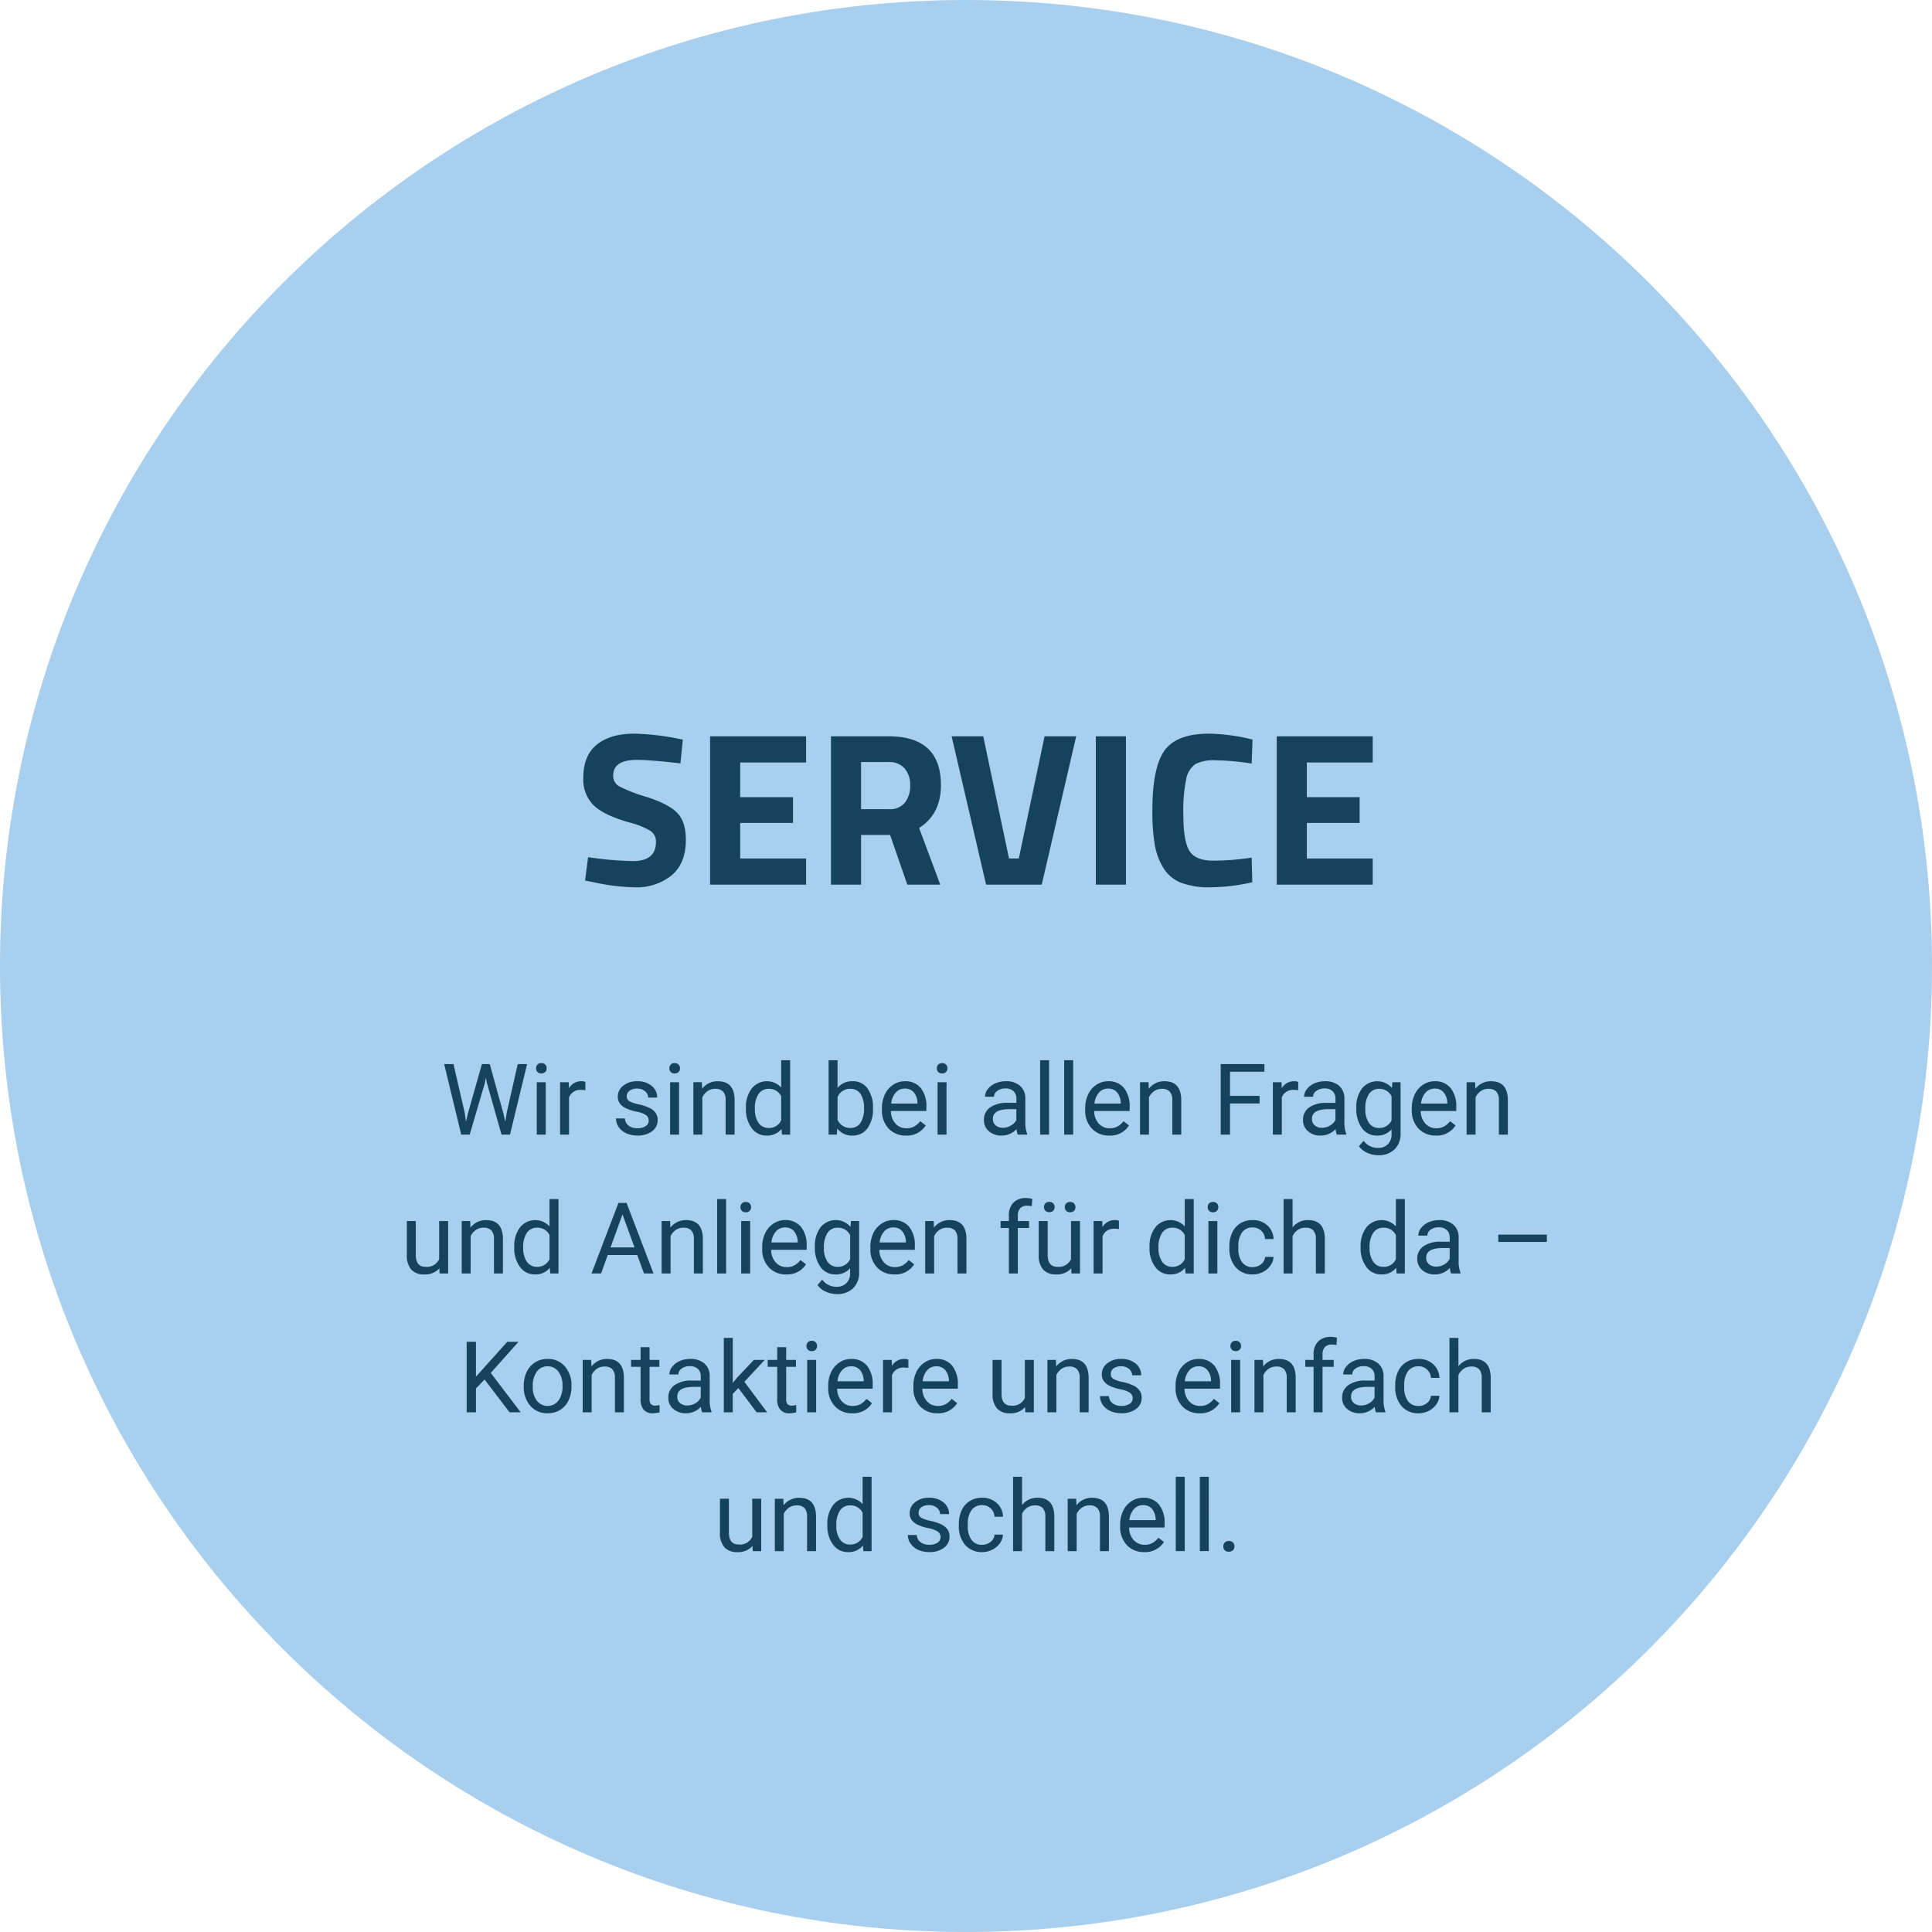 <svg xmlns="http://www.w3.org/2000/svg" width="487" height="487" viewBox="0 0 487 487">
  <g id="Gruppe_93" data-name="Gruppe 93" transform="translate(-717 -117)">
    <path id="Pfad_48" data-name="Pfad 48" d="M243.5,0C377.981,0,487,109.019,487,243.5S377.981,487,243.5,487,0,377.981,0,243.5,109.019,0,243.5,0Z" transform="translate(717 117)" fill="#a8cfee"/>
    <path id="Pfad_50" data-name="Pfad 50" d="M15.565-31.46q-6,0-5.995,3.96a3,3,0,0,0,1.485,2.695,38.575,38.575,0,0,0,6.957,2.695q5.472,1.76,7.673,3.988t2.2,6.847q0,5.885-3.575,8.91A13.981,13.981,0,0,1,14.96.66,52.03,52.03,0,0,1,4.455-.66l-1.98-.385.77-5.885a91.563,91.563,0,0,0,11.275.99q5.83,0,5.83-4.84A3.22,3.22,0,0,0,19-13.53a19.069,19.069,0,0,0-5.362-2.145Q7.26-17.49,4.648-19.993A9.178,9.178,0,0,1,2.035-26.95q0-5.61,3.41-8.36t9.35-2.75a62.123,62.123,0,0,1,10.34,1.1l1.98.385-.6,6Q18.755-31.46,15.565-31.46ZM33.99,0V-37.4h24.2v6.6H41.58v8.745H54.89v6.49H41.58V-6.6H58.19V0ZM72.05-12.54V0H64.46V-37.4H78.98q13.2,0,13.2,12.32,0,7.315-5.5,10.78L92.015,0H83.71L79.365-12.54Zm7.04-6.49A4.832,4.832,0,0,0,83.1-20.68a6.748,6.748,0,0,0,1.32-4.345,6.265,6.265,0,0,0-1.4-4.29A5.1,5.1,0,0,0,78.98-30.91H72.05v11.88ZM118.305-37.4h7.975L117.59,0H103.565l-8.69-37.4h7.975l6.49,30.8h2.475ZM131.23,0V-37.4h7.59V0Zm39.435-.605A50.029,50.029,0,0,1,160.16.66a20.012,20.012,0,0,1-7.48-1.155,9.223,9.223,0,0,1-4.4-3.685,16.389,16.389,0,0,1-2.2-5.94,50.449,50.449,0,0,1-.6-8.58q0-10.835,3.052-15.1t11.247-4.262a47.847,47.847,0,0,1,10.945,1.485l-.22,6.05a62.463,62.463,0,0,0-9.048-.825,10.178,10.178,0,0,0-5.143.962,5.95,5.95,0,0,0-2.283,3.658,39.081,39.081,0,0,0-.742,9.185q0,6.49,1.512,8.993t6.05,2.5a64.986,64.986,0,0,0,9.652-.77Zm6.16.605V-37.4h24.2v6.6h-16.61v8.745h13.31v6.49h-13.31V-6.6h16.61V0Z" transform="translate(862 340)" fill="#15435d"/>
    <path id="Pfad_49" data-name="Pfad 49" d="M55.118,17.4l.342,2.344.5-2.112,3.516-12.4h1.978l3.43,12.4.488,2.148.378-2.393L68.509,5.227h2.356L66.556,23H64.419L60.757,10.048l-.281-1.355L60.2,10.048,56.4,23H54.263l-4.3-17.773H52.31ZM75.564,23H73.306V9.792h2.258ZM73.123,6.289a1.348,1.348,0,0,1,.336-.928,1.26,1.26,0,0,1,.995-.378,1.28,1.28,0,0,1,1,.378,1.334,1.334,0,0,1,.342.928,1.29,1.29,0,0,1-.342.916,1.3,1.3,0,0,1-1,.366,1.283,1.283,0,0,1-.995-.366A1.3,1.3,0,0,1,73.123,6.289Zm12.439,5.53a6.767,6.767,0,0,0-1.111-.085,2.976,2.976,0,0,0-3.015,1.892V23H79.178V9.792h2.2l.037,1.526a3.516,3.516,0,0,1,3.149-1.77,2.307,2.307,0,0,1,1,.171ZM101.517,19.5a1.662,1.662,0,0,0-.69-1.422,6.639,6.639,0,0,0-2.4-.873,11.37,11.37,0,0,1-2.722-.879A3.873,3.873,0,0,1,94.211,15.1a2.92,2.92,0,0,1-.482-1.685A3.426,3.426,0,0,1,95.1,10.671a5.363,5.363,0,0,1,3.51-1.123,5.519,5.519,0,0,1,3.644,1.16,3.683,3.683,0,0,1,1.4,2.966h-2.271a2.039,2.039,0,0,0-.787-1.6,2.95,2.95,0,0,0-1.984-.671,3.088,3.088,0,0,0-1.929.537,1.691,1.691,0,0,0-.7,1.4,1.37,1.37,0,0,0,.647,1.233,7.96,7.96,0,0,0,2.338.793,12.18,12.18,0,0,1,2.74.9,4,4,0,0,1,1.556,1.263,3.106,3.106,0,0,1,.507,1.8,3.38,3.38,0,0,1-1.416,2.838,5.94,5.94,0,0,1-3.674,1.068,6.651,6.651,0,0,1-2.808-.562,4.566,4.566,0,0,1-1.91-1.569,3.781,3.781,0,0,1-.69-2.179h2.258a2.338,2.338,0,0,0,.909,1.8,3.528,3.528,0,0,0,2.24.665,3.642,3.642,0,0,0,2.057-.519A1.594,1.594,0,0,0,101.517,19.5ZM109.17,23h-2.258V9.792h2.258ZM106.729,6.289a1.348,1.348,0,0,1,.336-.928,1.26,1.26,0,0,1,.995-.378,1.28,1.28,0,0,1,1,.378,1.334,1.334,0,0,1,.342.928,1.29,1.29,0,0,1-.342.916,1.3,1.3,0,0,1-1,.366,1.283,1.283,0,0,1-.995-.366A1.3,1.3,0,0,1,106.729,6.289Zm8.191,3.5.073,1.66a4.813,4.813,0,0,1,3.955-1.9q4.187,0,4.224,4.724V23h-2.258V14.26a3.041,3.041,0,0,0-.653-2.112,2.617,2.617,0,0,0-2-.684,3.259,3.259,0,0,0-1.929.586,3.979,3.979,0,0,0-1.294,1.538V23h-2.258V9.792Zm11.108,6.494a7.737,7.737,0,0,1,1.44-4.889,4.9,4.9,0,0,1,7.446-.262V4.25h2.258V23H135.1l-.11-1.416a4.6,4.6,0,0,1-3.772,1.66,4.511,4.511,0,0,1-3.741-1.88,7.825,7.825,0,0,1-1.447-4.907Zm2.258.256a5.858,5.858,0,0,0,.928,3.516,3,3,0,0,0,2.563,1.27,3.3,3.3,0,0,0,3.137-1.929V13.332a3.32,3.32,0,0,0-3.113-1.868,3.013,3.013,0,0,0-2.588,1.282A6.45,6.45,0,0,0,128.287,16.542Zm29.761,0a7.853,7.853,0,0,1-1.392,4.865,4.446,4.446,0,0,1-3.735,1.837,4.6,4.6,0,0,1-3.87-1.77L148.941,23h-2.075V4.25h2.258v6.995a4.578,4.578,0,0,1,3.772-1.7,4.474,4.474,0,0,1,3.778,1.819,8.089,8.089,0,0,1,1.373,4.98Zm-2.258-.256a6.1,6.1,0,0,0-.891-3.564,2.95,2.95,0,0,0-2.563-1.257,3.316,3.316,0,0,0-3.21,2.075v5.713a3.408,3.408,0,0,0,3.235,2.075,2.934,2.934,0,0,0,2.527-1.257A6.489,6.489,0,0,0,155.789,16.286Zm10.583,6.958A5.771,5.771,0,0,1,162,21.48a6.547,6.547,0,0,1-1.685-4.718v-.415a7.926,7.926,0,0,1,.751-3.51,5.856,5.856,0,0,1,2.1-2.417,5.279,5.279,0,0,1,2.924-.873,4.947,4.947,0,0,1,4,1.7,7.346,7.346,0,0,1,1.428,4.858v.94h-8.948a4.7,4.7,0,0,0,1.141,3.156,3.588,3.588,0,0,0,2.777,1.2,3.933,3.933,0,0,0,2.026-.488,5.091,5.091,0,0,0,1.453-1.294l1.379,1.074A5.546,5.546,0,0,1,166.373,23.244ZM166.092,11.4a3.012,3.012,0,0,0-2.295.995,4.836,4.836,0,0,0-1.147,2.789h6.616v-.171a4.3,4.3,0,0,0-.928-2.667A2.836,2.836,0,0,0,166.092,11.4ZM176.59,23h-2.258V9.792h2.258ZM174.148,6.289a1.348,1.348,0,0,1,.336-.928,1.26,1.26,0,0,1,.995-.378,1.28,1.28,0,0,1,1,.378,1.334,1.334,0,0,1,.342.928,1.29,1.29,0,0,1-.342.916,1.3,1.3,0,0,1-1,.366,1.283,1.283,0,0,1-.995-.366A1.3,1.3,0,0,1,174.148,6.289ZM194.546,23a4.744,4.744,0,0,1-.317-1.392,5.039,5.039,0,0,1-3.76,1.636,4.662,4.662,0,0,1-3.2-1.1,3.574,3.574,0,0,1-1.251-2.8,3.734,3.734,0,0,1,1.569-3.2A7.4,7.4,0,0,1,192,14.992h2.2V13.955a2.536,2.536,0,0,0-.708-1.886,2.845,2.845,0,0,0-2.087-.7,3.293,3.293,0,0,0-2.026.61,1.8,1.8,0,0,0-.818,1.477h-2.271a3.117,3.117,0,0,1,.7-1.91,4.791,4.791,0,0,1,1.9-1.459,6.406,6.406,0,0,1,2.643-.537,5.221,5.221,0,0,1,3.577,1.141,4.117,4.117,0,0,1,1.343,3.143v6.079a7.432,7.432,0,0,0,.464,2.893V23ZM190.8,21.279a3.969,3.969,0,0,0,2.014-.549,3.323,3.323,0,0,0,1.379-1.428v-2.71h-1.77q-4.15,0-4.15,2.429a2.056,2.056,0,0,0,.708,1.66A2.721,2.721,0,0,0,190.8,21.279ZM202.444,23h-2.258V4.25h2.258Zm6.067,0h-2.258V4.25h2.258Zm9.094.244a5.771,5.771,0,0,1-4.37-1.764,6.547,6.547,0,0,1-1.685-4.718v-.415a7.926,7.926,0,0,1,.751-3.51,5.856,5.856,0,0,1,2.1-2.417,5.279,5.279,0,0,1,2.924-.873,4.947,4.947,0,0,1,4,1.7,7.346,7.346,0,0,1,1.428,4.858v.94h-8.948A4.7,4.7,0,0,0,214.95,20.2a3.588,3.588,0,0,0,2.777,1.2,3.933,3.933,0,0,0,2.026-.488,5.091,5.091,0,0,0,1.453-1.294l1.379,1.074A5.546,5.546,0,0,1,217.605,23.244ZM217.325,11.4a3.012,3.012,0,0,0-2.295.995,4.836,4.836,0,0,0-1.147,2.789H220.5v-.171a4.3,4.3,0,0,0-.928-2.667A2.836,2.836,0,0,0,217.325,11.4Zm10.181-1.611.073,1.66a4.813,4.813,0,0,1,3.955-1.9q4.187,0,4.224,4.724V23H233.5V14.26a3.041,3.041,0,0,0-.653-2.112,2.617,2.617,0,0,0-2-.684,3.259,3.259,0,0,0-1.929.586,3.979,3.979,0,0,0-1.294,1.538V23h-2.258V9.792Zm28,5.359H248.05V23h-2.344V5.227h11.011V7.155H248.05v6.079h7.458Zm9.729-3.333a6.767,6.767,0,0,0-1.111-.085,2.976,2.976,0,0,0-3.015,1.892V23h-2.258V9.792h2.2l.037,1.526a3.516,3.516,0,0,1,3.149-1.77,2.307,2.307,0,0,1,1,.171ZM274.979,23a4.744,4.744,0,0,1-.317-1.392,5.039,5.039,0,0,1-3.76,1.636,4.662,4.662,0,0,1-3.2-1.1,3.574,3.574,0,0,1-1.251-2.8,3.734,3.734,0,0,1,1.569-3.2,7.4,7.4,0,0,1,4.413-1.141h2.2V13.955a2.536,2.536,0,0,0-.708-1.886,2.845,2.845,0,0,0-2.087-.7,3.293,3.293,0,0,0-2.026.61,1.8,1.8,0,0,0-.818,1.477h-2.271a3.117,3.117,0,0,1,.7-1.91,4.79,4.79,0,0,1,1.9-1.459,6.406,6.406,0,0,1,2.643-.537,5.221,5.221,0,0,1,3.577,1.141,4.117,4.117,0,0,1,1.343,3.143v6.079a7.432,7.432,0,0,0,.464,2.893V23Zm-3.748-1.721a3.969,3.969,0,0,0,2.014-.549,3.323,3.323,0,0,0,1.379-1.428v-2.71h-1.77q-4.15,0-4.15,2.429a2.056,2.056,0,0,0,.708,1.66A2.721,2.721,0,0,0,271.231,21.279Zm8.655-4.993a7.763,7.763,0,0,1,1.428-4.913,4.924,4.924,0,0,1,7.556-.116l.11-1.465h2.063V22.683a5.373,5.373,0,0,1-1.52,4.041A5.608,5.608,0,0,1,285.44,28.2a6.793,6.793,0,0,1-2.8-.61,4.812,4.812,0,0,1-2.087-1.672l1.172-1.355a4.416,4.416,0,0,0,3.552,1.794,3.46,3.46,0,0,0,2.57-.928,3.546,3.546,0,0,0,.922-2.612V21.682a4.641,4.641,0,0,1-3.7,1.563,4.512,4.512,0,0,1-3.754-1.868A8.162,8.162,0,0,1,279.886,16.286Zm2.271.256a5.922,5.922,0,0,0,.916,3.51,2.975,2.975,0,0,0,2.563,1.276,3.308,3.308,0,0,0,3.137-1.941v-6.03a3.347,3.347,0,0,0-3.113-1.892,3,3,0,0,0-2.576,1.282A6.45,6.45,0,0,0,282.156,16.542Zm17.773,6.7a5.771,5.771,0,0,1-4.37-1.764,6.547,6.547,0,0,1-1.685-4.718v-.415a7.926,7.926,0,0,1,.751-3.51,5.856,5.856,0,0,1,2.1-2.417,5.279,5.279,0,0,1,2.924-.873,4.947,4.947,0,0,1,4,1.7,7.346,7.346,0,0,1,1.428,4.858v.94h-8.948a4.7,4.7,0,0,0,1.141,3.156,3.588,3.588,0,0,0,2.777,1.2,3.933,3.933,0,0,0,2.026-.488,5.092,5.092,0,0,0,1.453-1.294l1.379,1.074A5.546,5.546,0,0,1,299.93,23.244ZM299.649,11.4a3.012,3.012,0,0,0-2.295.995,4.836,4.836,0,0,0-1.147,2.789h6.616v-.171a4.3,4.3,0,0,0-.928-2.667A2.836,2.836,0,0,0,299.649,11.4ZM309.83,9.792l.073,1.66a4.813,4.813,0,0,1,3.955-1.9q4.187,0,4.224,4.724V23h-2.258V14.26a3.041,3.041,0,0,0-.653-2.112,2.617,2.617,0,0,0-2-.684,3.259,3.259,0,0,0-1.929.586,3.979,3.979,0,0,0-1.294,1.538V23h-2.258V9.792ZM48.758,56.694a4.8,4.8,0,0,1-3.87,1.55,4.106,4.106,0,0,1-3.217-1.227,5.31,5.31,0,0,1-1.117-3.632V44.792h2.258v8.533q0,3,2.441,3A3.38,3.38,0,0,0,48.7,54.4V44.792h2.258V58H48.807Zm7.764-11.9.073,1.66a4.813,4.813,0,0,1,3.955-1.9q4.187,0,4.224,4.724V58H62.515V49.26a3.041,3.041,0,0,0-.653-2.112,2.617,2.617,0,0,0-2-.684,3.259,3.259,0,0,0-1.929.586,3.979,3.979,0,0,0-1.294,1.538V58H54.385V44.792ZM67.63,51.286A7.737,7.737,0,0,1,69.07,46.4a4.9,4.9,0,0,1,7.446-.262V39.25h2.258V58H76.7l-.11-1.416a4.6,4.6,0,0,1-3.772,1.66,4.511,4.511,0,0,1-3.741-1.88,7.825,7.825,0,0,1-1.447-4.907Zm2.258.256a5.858,5.858,0,0,0,.928,3.516,3,3,0,0,0,2.563,1.27A3.3,3.3,0,0,0,76.517,54.4V48.332A3.32,3.32,0,0,0,73.4,46.464a3.013,3.013,0,0,0-2.588,1.282A6.45,6.45,0,0,0,69.888,51.542Zm28.748,1.819H91.189L89.517,58H87.1l6.787-17.773h2.051L102.737,58h-2.4ZM91.9,51.433H97.94L94.913,43.12Zm15.015-6.641.073,1.66a4.813,4.813,0,0,1,3.955-1.9q4.187,0,4.224,4.724V58h-2.258V49.26a3.041,3.041,0,0,0-.653-2.112,2.617,2.617,0,0,0-2-.684,3.259,3.259,0,0,0-1.929.586,3.979,3.979,0,0,0-1.294,1.538V58h-2.258V44.792ZM121.023,58h-2.258V39.25h2.258Zm6.067,0h-2.258V44.792h2.258Zm-2.441-16.711a1.348,1.348,0,0,1,.336-.928,1.26,1.26,0,0,1,.995-.378,1.28,1.28,0,0,1,1,.378,1.334,1.334,0,0,1,.342.928,1.29,1.29,0,0,1-.342.916,1.3,1.3,0,0,1-1,.366,1.283,1.283,0,0,1-.995-.366A1.3,1.3,0,0,1,124.649,41.289Zm11.536,16.956a5.771,5.771,0,0,1-4.37-1.764,6.547,6.547,0,0,1-1.685-4.718v-.415a7.926,7.926,0,0,1,.751-3.51,5.856,5.856,0,0,1,2.1-2.417,5.279,5.279,0,0,1,2.924-.873,4.947,4.947,0,0,1,4,1.7,7.346,7.346,0,0,1,1.428,4.858v.94h-8.948A4.7,4.7,0,0,0,133.53,55.2a3.588,3.588,0,0,0,2.777,1.2,3.933,3.933,0,0,0,2.026-.488,5.091,5.091,0,0,0,1.453-1.294l1.379,1.074A5.546,5.546,0,0,1,136.185,58.244ZM135.9,46.4a3.012,3.012,0,0,0-2.295.995,4.836,4.836,0,0,0-1.147,2.789h6.616v-.171a4.3,4.3,0,0,0-.928-2.667A2.836,2.836,0,0,0,135.9,46.4Zm7.507,4.883a7.763,7.763,0,0,1,1.428-4.913,4.924,4.924,0,0,1,7.556-.116l.11-1.465h2.063V57.683a5.373,5.373,0,0,1-1.52,4.041,5.608,5.608,0,0,1-4.083,1.477,6.793,6.793,0,0,1-2.8-.61,4.812,4.812,0,0,1-2.087-1.672l1.172-1.355a4.416,4.416,0,0,0,3.552,1.794,3.46,3.46,0,0,0,2.57-.928,3.546,3.546,0,0,0,.922-2.612V56.682a4.641,4.641,0,0,1-3.7,1.563,4.512,4.512,0,0,1-3.754-1.868A8.162,8.162,0,0,1,143.411,51.286Zm2.271.256a5.922,5.922,0,0,0,.916,3.51,2.975,2.975,0,0,0,2.563,1.276,3.308,3.308,0,0,0,3.137-1.941v-6.03a3.347,3.347,0,0,0-3.113-1.892,3,3,0,0,0-2.576,1.282A6.45,6.45,0,0,0,145.682,51.542Zm17.773,6.7a5.771,5.771,0,0,1-4.37-1.764,6.547,6.547,0,0,1-1.685-4.718v-.415a7.926,7.926,0,0,1,.751-3.51,5.856,5.856,0,0,1,2.1-2.417,5.279,5.279,0,0,1,2.924-.873,4.947,4.947,0,0,1,4,1.7,7.346,7.346,0,0,1,1.428,4.858v.94h-8.948A4.7,4.7,0,0,0,160.8,55.2a3.588,3.588,0,0,0,2.777,1.2,3.933,3.933,0,0,0,2.026-.488,5.091,5.091,0,0,0,1.453-1.294l1.379,1.074A5.546,5.546,0,0,1,163.455,58.244ZM163.174,46.4a3.012,3.012,0,0,0-2.295.995,4.836,4.836,0,0,0-1.147,2.789h6.616v-.171a4.3,4.3,0,0,0-.928-2.667A2.836,2.836,0,0,0,163.174,46.4Zm10.181-1.611.073,1.66a4.813,4.813,0,0,1,3.955-1.9q4.187,0,4.224,4.724V58h-2.258V49.26a3.041,3.041,0,0,0-.653-2.112,2.617,2.617,0,0,0-2-.684,3.259,3.259,0,0,0-1.929.586,3.979,3.979,0,0,0-1.294,1.538V58h-2.258V44.792ZM192.313,58V46.538h-2.087V44.792h2.087V43.437a4.5,4.5,0,0,1,1.135-3.284,4.288,4.288,0,0,1,3.21-1.16,5.926,5.926,0,0,1,1.55.208l-.122,1.831a6.486,6.486,0,0,0-1.221-.11,2.207,2.207,0,0,0-1.7.641,2.594,2.594,0,0,0-.6,1.837v1.392h2.82v1.746h-2.82V58Zm15.723-1.306a4.8,4.8,0,0,1-3.87,1.55,4.106,4.106,0,0,1-3.217-1.227,5.31,5.31,0,0,1-1.117-3.632V44.792h2.258v8.533q0,3,2.441,3a3.38,3.38,0,0,0,3.442-1.929V44.792h2.258V58h-2.148Zm-6.873-15.43a1.326,1.326,0,0,1,.336-.922,1.271,1.271,0,0,1,.995-.372,1.291,1.291,0,0,1,1,.372,1.312,1.312,0,0,1,.342.922,1.29,1.29,0,0,1-.342.916,1.3,1.3,0,0,1-1,.366,1.283,1.283,0,0,1-.995-.366A1.3,1.3,0,0,1,201.163,41.264Zm5.249.024a1.348,1.348,0,0,1,.336-.928,1.26,1.26,0,0,1,.995-.378,1.28,1.28,0,0,1,1,.378,1.334,1.334,0,0,1,.342.928,1.29,1.29,0,0,1-.342.916,1.3,1.3,0,0,1-1,.366,1.283,1.283,0,0,1-.995-.366A1.3,1.3,0,0,1,206.412,41.289Zm13.635,5.53a6.768,6.768,0,0,0-1.111-.085,2.976,2.976,0,0,0-3.015,1.892V58h-2.258V44.792h2.2l.037,1.526a3.516,3.516,0,0,1,3.149-1.77,2.307,2.307,0,0,1,1,.171Zm7.715,4.468A7.737,7.737,0,0,1,229.2,46.4a4.9,4.9,0,0,1,7.446-.262V39.25h2.258V58h-2.075l-.11-1.416a4.6,4.6,0,0,1-3.772,1.66,4.511,4.511,0,0,1-3.741-1.88,7.825,7.825,0,0,1-1.447-4.907Zm2.258.256a5.858,5.858,0,0,0,.928,3.516,3,3,0,0,0,2.563,1.27,3.3,3.3,0,0,0,3.137-1.929V48.332a3.32,3.32,0,0,0-3.113-1.868,3.013,3.013,0,0,0-2.588,1.282A6.45,6.45,0,0,0,230.02,51.542ZM244.864,58h-2.258V44.792h2.258Zm-2.441-16.711a1.348,1.348,0,0,1,.336-.928,1.26,1.26,0,0,1,.995-.378,1.28,1.28,0,0,1,1,.378,1.334,1.334,0,0,1,.342.928,1.29,1.29,0,0,1-.342.916,1.3,1.3,0,0,1-1,.366,1.283,1.283,0,0,1-.995-.366A1.3,1.3,0,0,1,242.422,41.289ZM253.775,56.4a3.253,3.253,0,0,0,2.112-.732,2.577,2.577,0,0,0,1-1.831h2.136A4.1,4.1,0,0,1,258.243,56a5.145,5.145,0,0,1-1.923,1.636,5.548,5.548,0,0,1-2.545.61,5.441,5.441,0,0,1-4.291-1.8,7.171,7.171,0,0,1-1.593-4.926V51.14a7.952,7.952,0,0,1,.708-3.43,5.392,5.392,0,0,1,2.032-2.332,5.774,5.774,0,0,1,3.131-.83,5.3,5.3,0,0,1,3.693,1.331,4.755,4.755,0,0,1,1.569,3.455h-2.136a3.112,3.112,0,0,0-.97-2.106,3.019,3.019,0,0,0-2.155-.824,3.161,3.161,0,0,0-2.667,1.239,5.819,5.819,0,0,0-.946,3.583v.427a5.7,5.7,0,0,0,.94,3.516A3.176,3.176,0,0,0,253.775,56.4Zm10.046-10.01a4.8,4.8,0,0,1,3.906-1.843q4.187,0,4.224,4.724V58h-2.258V49.26a3.041,3.041,0,0,0-.653-2.112,2.617,2.617,0,0,0-2-.684,3.259,3.259,0,0,0-1.929.586,3.979,3.979,0,0,0-1.294,1.538V58h-2.258V39.25h2.258Zm17.151,4.9a7.737,7.737,0,0,1,1.44-4.889,4.9,4.9,0,0,1,7.446-.262V39.25h2.258V58h-2.075l-.11-1.416a4.6,4.6,0,0,1-3.772,1.66,4.511,4.511,0,0,1-3.741-1.88,7.825,7.825,0,0,1-1.447-4.907Zm2.258.256a5.858,5.858,0,0,0,.928,3.516,3,3,0,0,0,2.563,1.27,3.3,3.3,0,0,0,3.137-1.929V48.332a3.32,3.32,0,0,0-3.113-1.868,3.013,3.013,0,0,0-2.588,1.282A6.45,6.45,0,0,0,283.23,51.542ZM303.775,58a4.744,4.744,0,0,1-.317-1.392,5.039,5.039,0,0,1-3.76,1.636,4.662,4.662,0,0,1-3.2-1.1,3.574,3.574,0,0,1-1.251-2.8,3.734,3.734,0,0,1,1.569-3.2,7.4,7.4,0,0,1,4.413-1.141h2.2V48.955a2.536,2.536,0,0,0-.708-1.886,2.845,2.845,0,0,0-2.087-.7,3.293,3.293,0,0,0-2.026.61,1.8,1.8,0,0,0-.818,1.477h-2.271a3.117,3.117,0,0,1,.7-1.91,4.79,4.79,0,0,1,1.9-1.459,6.406,6.406,0,0,1,2.643-.537,5.221,5.221,0,0,1,3.577,1.141,4.117,4.117,0,0,1,1.343,3.143v6.079a7.432,7.432,0,0,0,.464,2.893V58Zm-3.748-1.721a3.969,3.969,0,0,0,2.014-.549,3.323,3.323,0,0,0,1.379-1.428v-2.71h-1.77q-4.15,0-4.15,2.429a2.056,2.056,0,0,0,.708,1.66A2.721,2.721,0,0,0,300.027,56.279Zm27.888-6.226H315.684V48.21h12.232ZM60.147,84.736l-2.173,2.258V93H55.63V75.227h2.344v8.789l7.9-8.789H68.7l-6.995,7.849L69.253,93H66.446Zm9.875,1.538a7.8,7.8,0,0,1,.763-3.491,5.691,5.691,0,0,1,2.124-2.393,5.782,5.782,0,0,1,3.107-.842,5.57,5.57,0,0,1,4.364,1.868,7.186,7.186,0,0,1,1.666,4.968v.159A7.869,7.869,0,0,1,81.308,90,5.608,5.608,0,0,1,79.2,92.39a5.848,5.848,0,0,1-3.156.854,5.556,5.556,0,0,1-4.352-1.868,7.149,7.149,0,0,1-1.666-4.944Zm2.271.269a5.65,5.65,0,0,0,1.019,3.528,3.454,3.454,0,0,0,5.463-.018,6.179,6.179,0,0,0,1.013-3.778,5.641,5.641,0,0,0-1.031-3.522,3.279,3.279,0,0,0-2.74-1.349,3.243,3.243,0,0,0-2.7,1.331A6.133,6.133,0,0,0,72.293,86.542Zm14.722-6.75.073,1.66a4.813,4.813,0,0,1,3.955-1.9q4.187,0,4.224,4.724V93H93.008V84.26a3.041,3.041,0,0,0-.653-2.112,2.617,2.617,0,0,0-2-.684,3.259,3.259,0,0,0-1.929.586,3.979,3.979,0,0,0-1.294,1.538V93H84.878V79.792Zm14.722-3.2v3.2H104.2v1.746h-2.466v8.191a1.829,1.829,0,0,0,.33,1.19,1.388,1.388,0,0,0,1.123.4,5.468,5.468,0,0,0,1.074-.146V93a6.547,6.547,0,0,1-1.733.244,2.812,2.812,0,0,1-2.283-.916,3.933,3.933,0,0,1-.769-2.6V81.538h-2.4V79.792h2.4v-3.2ZM114.993,93a4.744,4.744,0,0,1-.317-1.392,5.039,5.039,0,0,1-3.76,1.636,4.662,4.662,0,0,1-3.2-1.1,3.574,3.574,0,0,1-1.251-2.8,3.734,3.734,0,0,1,1.569-3.2,7.4,7.4,0,0,1,4.413-1.141h2.2V83.955a2.536,2.536,0,0,0-.708-1.886,2.845,2.845,0,0,0-2.087-.7,3.293,3.293,0,0,0-2.026.61A1.8,1.8,0,0,0,109,83.454h-2.271a3.117,3.117,0,0,1,.7-1.91,4.791,4.791,0,0,1,1.9-1.459,6.406,6.406,0,0,1,2.643-.537,5.222,5.222,0,0,1,3.577,1.141,4.117,4.117,0,0,1,1.343,3.143v6.079a7.432,7.432,0,0,0,.464,2.893V93Zm-3.748-1.721a3.969,3.969,0,0,0,2.014-.549,3.323,3.323,0,0,0,1.379-1.428v-2.71h-1.77q-4.15,0-4.15,2.429a2.056,2.056,0,0,0,.708,1.66A2.721,2.721,0,0,0,111.246,91.279Zm12.878-4.395-1.416,1.477V93H120.45V74.25h2.258V85.59l1.208-1.453,4.114-4.346h2.747l-5.139,5.518L131.375,93h-2.649Zm12.048-10.291v3.2h2.466v1.746h-2.466v8.191a1.829,1.829,0,0,0,.33,1.19,1.388,1.388,0,0,0,1.123.4,5.468,5.468,0,0,0,1.074-.146V93a6.547,6.547,0,0,1-1.733.244,2.812,2.812,0,0,1-2.283-.916,3.933,3.933,0,0,1-.769-2.6V81.538h-2.4V79.792h2.4v-3.2ZM143.729,93H141.47V79.792h2.258Zm-2.441-16.711a1.348,1.348,0,0,1,.336-.928,1.26,1.26,0,0,1,.995-.378,1.28,1.28,0,0,1,1,.378,1.334,1.334,0,0,1,.342.928,1.29,1.29,0,0,1-.342.916,1.3,1.3,0,0,1-1,.366,1.283,1.283,0,0,1-.995-.366A1.3,1.3,0,0,1,141.287,76.289Zm11.536,16.956a5.771,5.771,0,0,1-4.37-1.764,6.547,6.547,0,0,1-1.685-4.718v-.415a7.926,7.926,0,0,1,.751-3.51,5.856,5.856,0,0,1,2.1-2.417,5.279,5.279,0,0,1,2.924-.873,4.947,4.947,0,0,1,4,1.7,7.346,7.346,0,0,1,1.428,4.858v.94h-8.948a4.7,4.7,0,0,0,1.141,3.156,3.588,3.588,0,0,0,2.777,1.2,3.933,3.933,0,0,0,2.026-.488,5.091,5.091,0,0,0,1.453-1.294l1.379,1.074A5.546,5.546,0,0,1,152.823,93.244ZM152.542,81.4a3.012,3.012,0,0,0-2.295.995,4.836,4.836,0,0,0-1.147,2.789h6.616v-.171a4.3,4.3,0,0,0-.928-2.667A2.836,2.836,0,0,0,152.542,81.4Zm14.429.415a6.767,6.767,0,0,0-1.111-.085,2.976,2.976,0,0,0-3.015,1.892V93h-2.258V79.792h2.2l.037,1.526a3.516,3.516,0,0,1,3.149-1.77,2.307,2.307,0,0,1,1,.171Zm7.324,11.426a5.771,5.771,0,0,1-4.37-1.764,6.547,6.547,0,0,1-1.685-4.718v-.415a7.926,7.926,0,0,1,.751-3.51,5.856,5.856,0,0,1,2.1-2.417,5.279,5.279,0,0,1,2.924-.873,4.947,4.947,0,0,1,4,1.7,7.346,7.346,0,0,1,1.428,4.858v.94H170.5A4.7,4.7,0,0,0,171.64,90.2a3.588,3.588,0,0,0,2.777,1.2,3.933,3.933,0,0,0,2.026-.488,5.091,5.091,0,0,0,1.453-1.294l1.379,1.074A5.546,5.546,0,0,1,174.295,93.244ZM174.014,81.4a3.012,3.012,0,0,0-2.295.995,4.836,4.836,0,0,0-1.147,2.789h6.616v-.171a4.3,4.3,0,0,0-.928-2.667A2.836,2.836,0,0,0,174.014,81.4ZM196.4,91.694a4.8,4.8,0,0,1-3.87,1.55,4.106,4.106,0,0,1-3.217-1.227,5.31,5.31,0,0,1-1.117-3.632V79.792h2.258v8.533q0,3,2.441,3a3.38,3.38,0,0,0,3.442-1.929V79.792H198.6V93h-2.148Zm7.764-11.9.073,1.66a4.813,4.813,0,0,1,3.955-1.9q4.187,0,4.224,4.724V93h-2.258V84.26a3.041,3.041,0,0,0-.653-2.112,2.617,2.617,0,0,0-2-.684,3.259,3.259,0,0,0-1.929.586,3.979,3.979,0,0,0-1.294,1.538V93h-2.258V79.792Zm19.348,9.7a1.663,1.663,0,0,0-.69-1.422,6.639,6.639,0,0,0-2.4-.873,11.37,11.37,0,0,1-2.722-.879,3.873,3.873,0,0,1-1.489-1.221,2.92,2.92,0,0,1-.482-1.685,3.426,3.426,0,0,1,1.373-2.747,5.363,5.363,0,0,1,3.51-1.123,5.519,5.519,0,0,1,3.644,1.16,3.683,3.683,0,0,1,1.4,2.966h-2.271a2.039,2.039,0,0,0-.787-1.6,2.95,2.95,0,0,0-1.984-.671,3.088,3.088,0,0,0-1.929.537,1.691,1.691,0,0,0-.7,1.4,1.37,1.37,0,0,0,.647,1.233,7.96,7.96,0,0,0,2.338.793,12.18,12.18,0,0,1,2.74.9,4,4,0,0,1,1.556,1.263,3.106,3.106,0,0,1,.507,1.8,3.38,3.38,0,0,1-1.416,2.838,5.94,5.94,0,0,1-3.674,1.068,6.651,6.651,0,0,1-2.808-.562,4.566,4.566,0,0,1-1.91-1.569,3.781,3.781,0,0,1-.69-2.179h2.258a2.338,2.338,0,0,0,.909,1.8,3.528,3.528,0,0,0,2.24.665,3.642,3.642,0,0,0,2.057-.519A1.594,1.594,0,0,0,223.514,89.5Zm16.87,3.748a5.771,5.771,0,0,1-4.37-1.764,6.547,6.547,0,0,1-1.685-4.718v-.415a7.926,7.926,0,0,1,.751-3.51,5.856,5.856,0,0,1,2.1-2.417,5.279,5.279,0,0,1,2.924-.873,4.947,4.947,0,0,1,4,1.7,7.346,7.346,0,0,1,1.428,4.858v.94h-8.948a4.7,4.7,0,0,0,1.141,3.156,3.588,3.588,0,0,0,2.777,1.2,3.933,3.933,0,0,0,2.026-.488,5.091,5.091,0,0,0,1.453-1.294l1.379,1.074A5.546,5.546,0,0,1,240.384,93.244ZM240.1,81.4a3.012,3.012,0,0,0-2.295.995,4.836,4.836,0,0,0-1.147,2.789h6.616v-.171a4.3,4.3,0,0,0-.928-2.667A2.836,2.836,0,0,0,240.1,81.4ZM250.6,93h-2.258V79.792H250.6ZM248.16,76.289a1.348,1.348,0,0,1,.336-.928,1.26,1.26,0,0,1,.995-.378,1.28,1.28,0,0,1,1,.378,1.334,1.334,0,0,1,.342.928,1.29,1.29,0,0,1-.342.916,1.3,1.3,0,0,1-1,.366,1.283,1.283,0,0,1-.995-.366A1.3,1.3,0,0,1,248.16,76.289Zm8.191,3.5.073,1.66a4.813,4.813,0,0,1,3.955-1.9q4.187,0,4.224,4.724V93h-2.258V84.26a3.041,3.041,0,0,0-.653-2.112,2.617,2.617,0,0,0-2-.684,3.259,3.259,0,0,0-1.929.586,3.979,3.979,0,0,0-1.294,1.538V93h-2.258V79.792ZM269.119,93V81.538h-2.087V79.792h2.087V78.437a4.5,4.5,0,0,1,1.135-3.284,4.289,4.289,0,0,1,3.21-1.16,5.926,5.926,0,0,1,1.55.208l-.122,1.831a6.486,6.486,0,0,0-1.221-.11,2.207,2.207,0,0,0-1.7.641,2.594,2.594,0,0,0-.6,1.837v1.392h2.82v1.746h-2.82V93Zm15.723,0a4.744,4.744,0,0,1-.317-1.392,5.039,5.039,0,0,1-3.76,1.636,4.662,4.662,0,0,1-3.2-1.1,3.574,3.574,0,0,1-1.251-2.8,3.734,3.734,0,0,1,1.569-3.2,7.4,7.4,0,0,1,4.413-1.141h2.2V83.955a2.536,2.536,0,0,0-.708-1.886,2.845,2.845,0,0,0-2.087-.7,3.293,3.293,0,0,0-2.026.61,1.8,1.8,0,0,0-.818,1.477h-2.271a3.117,3.117,0,0,1,.7-1.91,4.79,4.79,0,0,1,1.9-1.459,6.406,6.406,0,0,1,2.643-.537,5.222,5.222,0,0,1,3.577,1.141,4.117,4.117,0,0,1,1.343,3.143v6.079a7.432,7.432,0,0,0,.464,2.893V93Zm-3.748-1.721a3.969,3.969,0,0,0,2.014-.549,3.323,3.323,0,0,0,1.379-1.428v-2.71h-1.77q-4.15,0-4.15,2.429a2.056,2.056,0,0,0,.708,1.66A2.721,2.721,0,0,0,281.094,91.279Zm14.49.122a3.253,3.253,0,0,0,2.112-.732,2.577,2.577,0,0,0,1-1.831h2.136A4.1,4.1,0,0,1,300.052,91a5.145,5.145,0,0,1-1.923,1.636,5.548,5.548,0,0,1-2.545.61,5.441,5.441,0,0,1-4.291-1.8,7.171,7.171,0,0,1-1.593-4.926V86.14a7.952,7.952,0,0,1,.708-3.43,5.393,5.393,0,0,1,2.032-2.332,5.774,5.774,0,0,1,3.131-.83,5.3,5.3,0,0,1,3.693,1.331,4.755,4.755,0,0,1,1.569,3.455H298.7a3.112,3.112,0,0,0-.97-2.106,3.019,3.019,0,0,0-2.155-.824,3.161,3.161,0,0,0-2.667,1.239,5.819,5.819,0,0,0-.946,3.583v.427a5.7,5.7,0,0,0,.94,3.516A3.176,3.176,0,0,0,295.584,91.4Zm10.046-10.01a4.8,4.8,0,0,1,3.906-1.843q4.187,0,4.224,4.724V93H311.5V84.26a3.041,3.041,0,0,0-.653-2.112,2.617,2.617,0,0,0-2-.684,3.259,3.259,0,0,0-1.929.586,3.979,3.979,0,0,0-1.294,1.538V93h-2.258V74.25h2.258Zm-177.948,45.3a4.8,4.8,0,0,1-3.87,1.55,4.106,4.106,0,0,1-3.217-1.227,5.31,5.31,0,0,1-1.117-3.632v-8.594h2.258v8.533q0,3,2.441,3a3.38,3.38,0,0,0,3.442-1.929v-9.607h2.258V128h-2.148Zm7.764-11.9.073,1.66a4.813,4.813,0,0,1,3.955-1.9q4.187,0,4.224,4.724V128H141.44v-8.74a3.041,3.041,0,0,0-.653-2.112,2.617,2.617,0,0,0-2-.684,3.259,3.259,0,0,0-1.929.586,3.979,3.979,0,0,0-1.294,1.538V128H133.31V114.792Zm11.108,6.494a7.737,7.737,0,0,1,1.44-4.889,4.9,4.9,0,0,1,7.446-.262V109.25H157.7V128h-2.075l-.11-1.416a4.6,4.6,0,0,1-3.772,1.66,4.511,4.511,0,0,1-3.741-1.88,7.825,7.825,0,0,1-1.447-4.907Zm2.258.256a5.858,5.858,0,0,0,.928,3.516,3,3,0,0,0,2.563,1.27,3.3,3.3,0,0,0,3.137-1.929v-6.067a3.32,3.32,0,0,0-3.113-1.868,3.013,3.013,0,0,0-2.588,1.282A6.45,6.45,0,0,0,148.813,121.542Zm26.27,2.954a1.663,1.663,0,0,0-.69-1.422,6.639,6.639,0,0,0-2.4-.873,11.37,11.37,0,0,1-2.722-.879,3.873,3.873,0,0,1-1.489-1.221,2.92,2.92,0,0,1-.482-1.685,3.426,3.426,0,0,1,1.373-2.747,5.363,5.363,0,0,1,3.51-1.123,5.519,5.519,0,0,1,3.644,1.16,3.683,3.683,0,0,1,1.4,2.966h-2.271a2.039,2.039,0,0,0-.787-1.6,2.95,2.95,0,0,0-1.984-.671,3.088,3.088,0,0,0-1.929.537,1.691,1.691,0,0,0-.7,1.4,1.37,1.37,0,0,0,.647,1.233,7.96,7.96,0,0,0,2.338.793,12.18,12.18,0,0,1,2.74.9,4,4,0,0,1,1.556,1.263,3.106,3.106,0,0,1,.507,1.8,3.38,3.38,0,0,1-1.416,2.838,5.94,5.94,0,0,1-3.674,1.068,6.651,6.651,0,0,1-2.808-.562,4.566,4.566,0,0,1-1.91-1.569,3.781,3.781,0,0,1-.69-2.179H169.1a2.338,2.338,0,0,0,.909,1.8,3.528,3.528,0,0,0,2.24.665,3.642,3.642,0,0,0,2.057-.519A1.594,1.594,0,0,0,175.082,124.5Zm10.5,1.9a3.253,3.253,0,0,0,2.112-.732,2.577,2.577,0,0,0,1-1.831h2.136a4.1,4.1,0,0,1-.781,2.161,5.146,5.146,0,0,1-1.923,1.636,5.547,5.547,0,0,1-2.545.61,5.441,5.441,0,0,1-4.291-1.8,7.171,7.171,0,0,1-1.593-4.926v-.378a7.952,7.952,0,0,1,.708-3.43,5.392,5.392,0,0,1,2.032-2.332,5.774,5.774,0,0,1,3.131-.83,5.3,5.3,0,0,1,3.693,1.331,4.755,4.755,0,0,1,1.569,3.455h-2.136a3.112,3.112,0,0,0-.97-2.106,3.019,3.019,0,0,0-2.155-.824,3.161,3.161,0,0,0-2.667,1.239,5.819,5.819,0,0,0-.946,3.583v.427a5.7,5.7,0,0,0,.94,3.516A3.176,3.176,0,0,0,185.58,126.4Zm10.046-10.01a4.8,4.8,0,0,1,3.906-1.843q4.187,0,4.224,4.724V128H201.5v-8.74a3.041,3.041,0,0,0-.653-2.112,2.617,2.617,0,0,0-2-.684,3.259,3.259,0,0,0-1.929.586,3.979,3.979,0,0,0-1.294,1.538V128h-2.258V109.25h2.258Zm13.647-1.6.073,1.66a4.813,4.813,0,0,1,3.955-1.9q4.187,0,4.224,4.724V128h-2.258v-8.74a3.041,3.041,0,0,0-.653-2.112,2.617,2.617,0,0,0-2-.684,3.259,3.259,0,0,0-1.929.586,3.979,3.979,0,0,0-1.294,1.538V128h-2.258V114.792Zm17.139,13.452a5.771,5.771,0,0,1-4.37-1.764,6.547,6.547,0,0,1-1.685-4.718v-.415a7.926,7.926,0,0,1,.751-3.51,5.856,5.856,0,0,1,2.1-2.417,5.279,5.279,0,0,1,2.924-.873,4.947,4.947,0,0,1,4,1.7,7.346,7.346,0,0,1,1.428,4.858v.94h-8.948a4.7,4.7,0,0,0,1.141,3.156,3.588,3.588,0,0,0,2.777,1.2,3.933,3.933,0,0,0,2.026-.488,5.091,5.091,0,0,0,1.453-1.294l1.379,1.074A5.546,5.546,0,0,1,226.413,128.244Zm-.281-11.841a3.012,3.012,0,0,0-2.295.995,4.836,4.836,0,0,0-1.147,2.789h6.616v-.171a4.3,4.3,0,0,0-.928-2.667A2.836,2.836,0,0,0,226.132,116.4Zm10.5,11.6h-2.258V109.25h2.258Zm6.067,0h-2.258V109.25H242.7Zm3.662-1.184a1.414,1.414,0,0,1,.348-.977,1.326,1.326,0,0,1,1.044-.391,1.365,1.365,0,0,1,1.056.391,1.386,1.386,0,0,1,.36.977,1.311,1.311,0,0,1-.36.94,1.39,1.39,0,0,1-1.056.378,1.256,1.256,0,0,1-1.392-1.318Z" transform="translate(779 380)" fill="#15435d"/>
  </g>
</svg>
